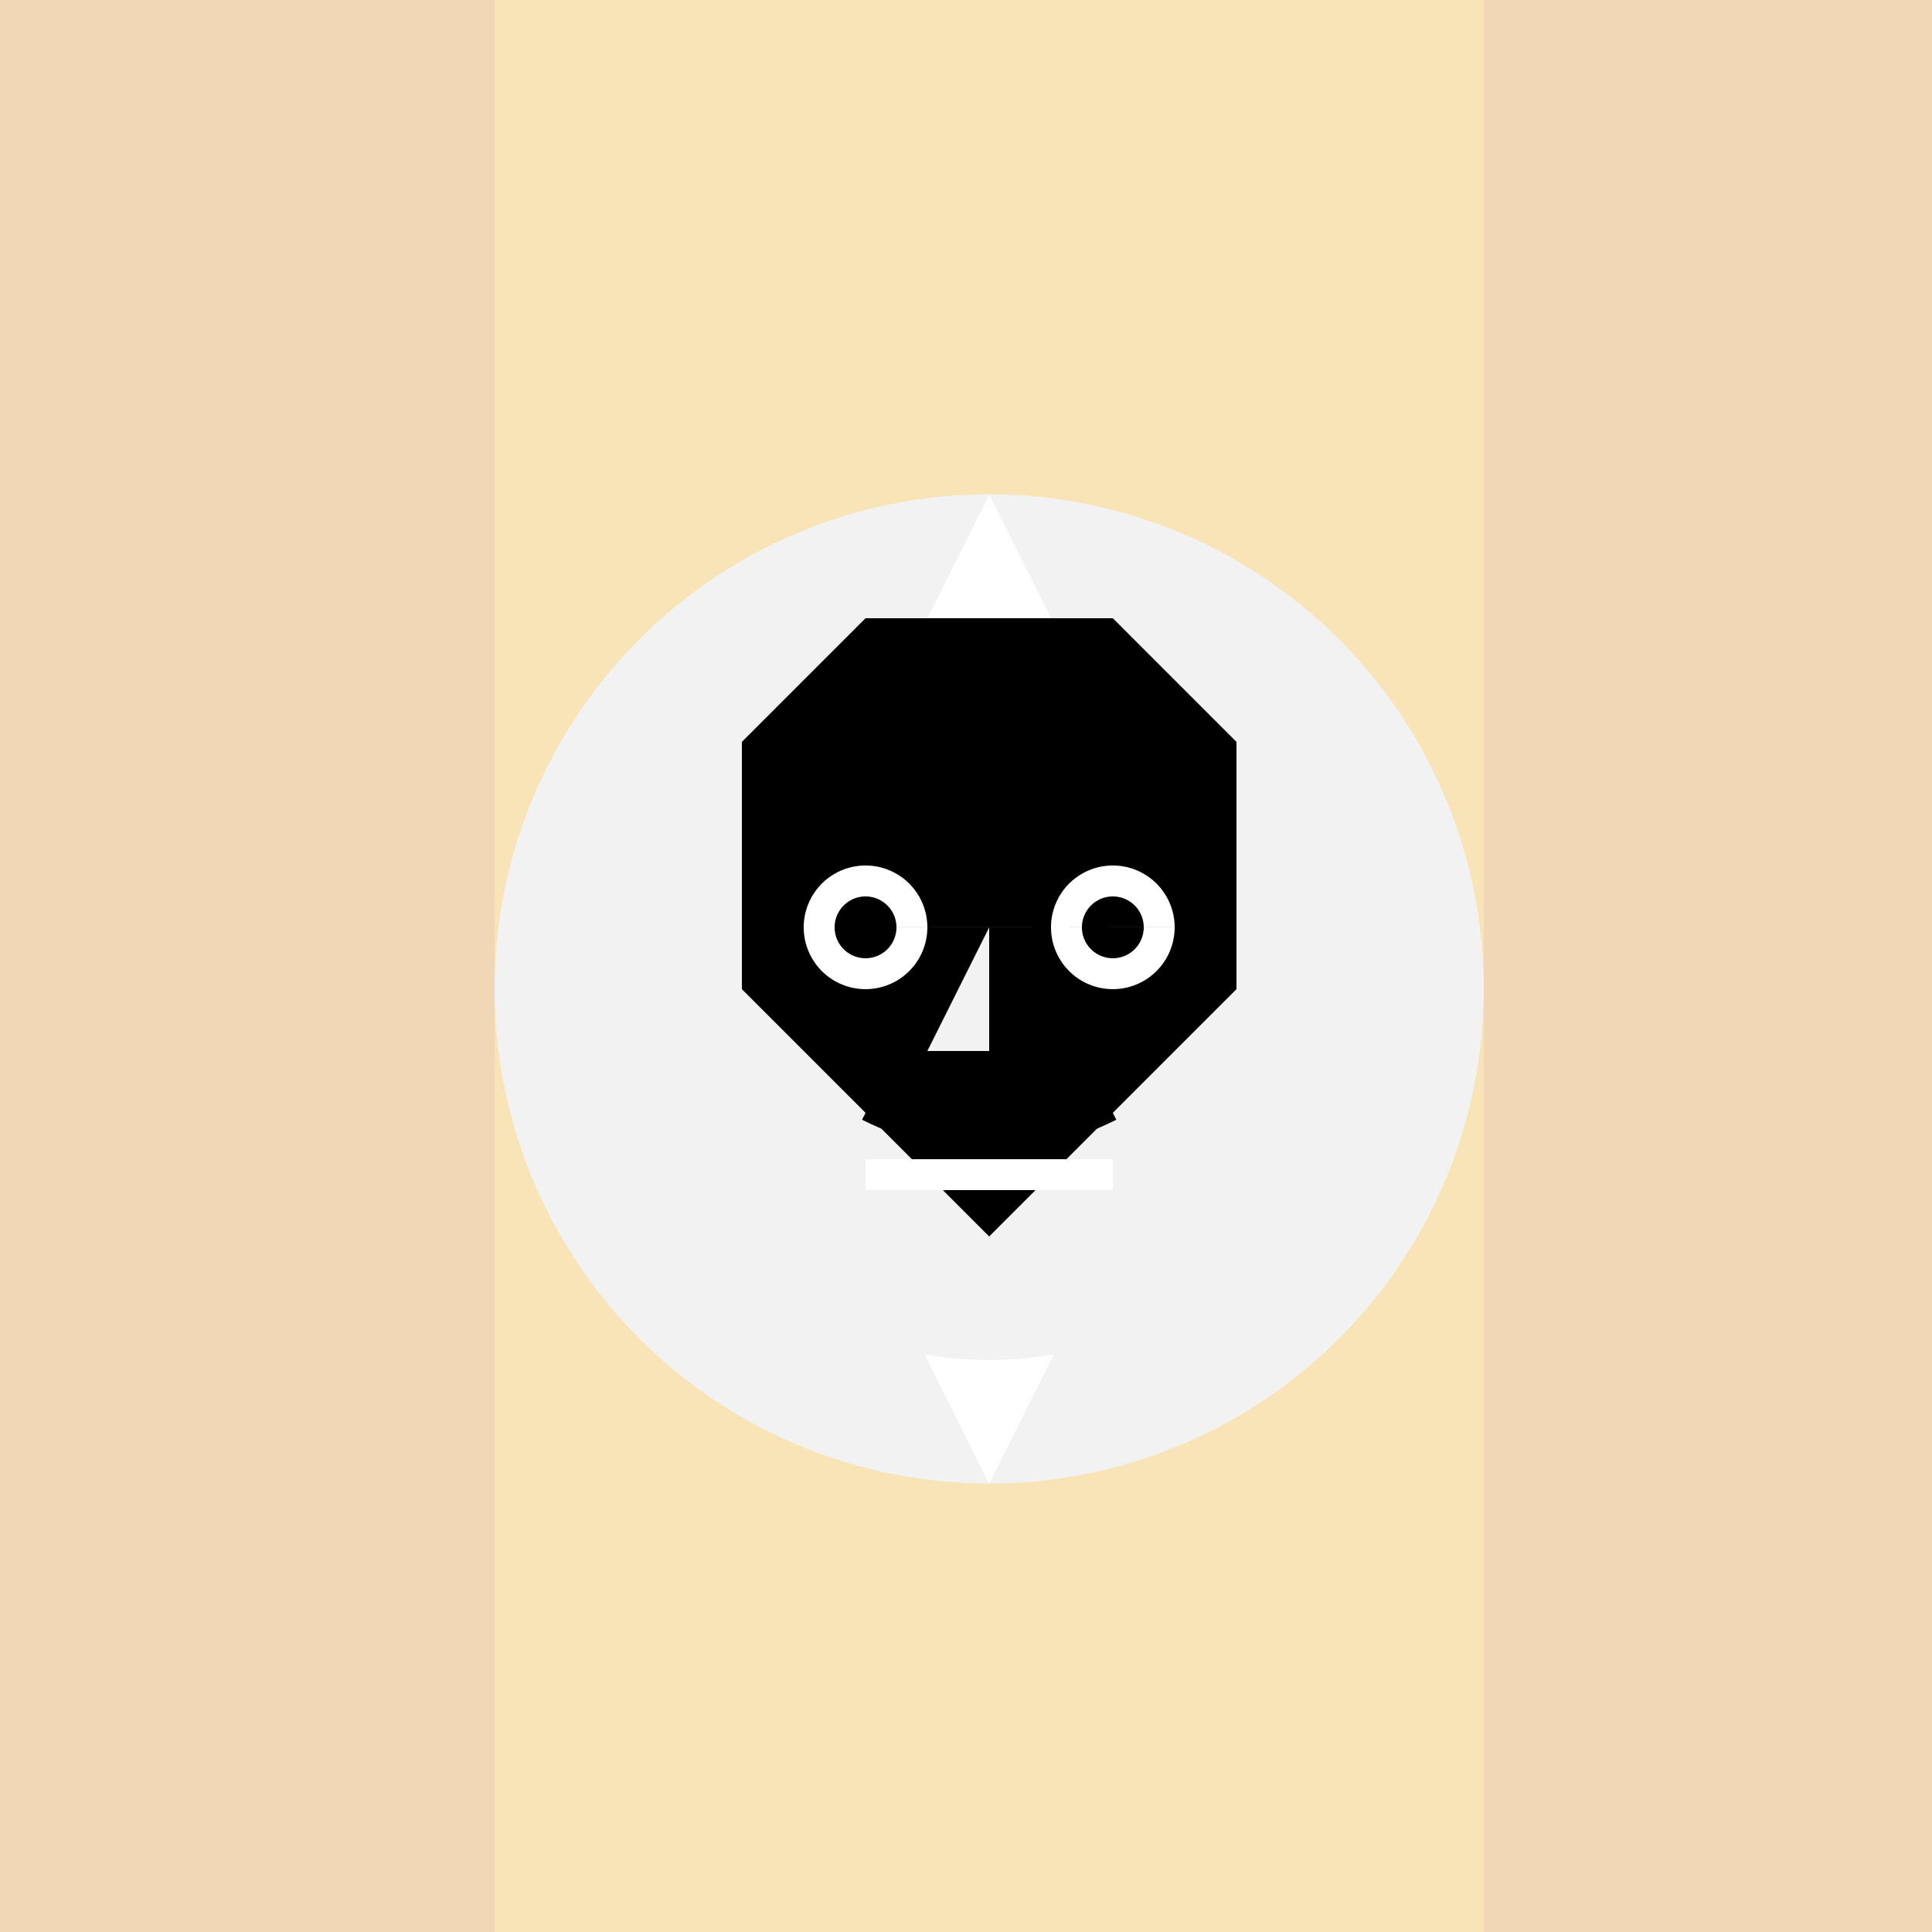 <!--

Generated by DrawGPT.
Free, open source, AI generated images in SVG, PNG, and HTML Canvas format.
https://drawgpt.ai

Created: 2023-09-26T09:13:32.894Z
Link: https://drawgpt.ai/prompt/42639/

-->
<svg xmlns="http://www.w3.org/2000/svg" xmlns:xlink="http://www.w3.org/1999/xlink" width="500" height="500"><defs/><g><rect fill="#F9E4B7" stroke="none" x="0" y="0" width="512" height="512"/><rect fill="#F2D7B6" stroke="none" x="0" y="0" width="128" height="512"/><rect fill="#F2D7B6" stroke="none" x="384" y="0" width="128" height="512"/><path fill="#F2F2F2" stroke="none" paint-order="stroke fill markers" d=" M 384 256 A 128 128 0 1 1 384 255.872"/><path fill="#FFFFFF" stroke="none" paint-order="stroke fill markers" d=" M 256 128 L 192 256 L 256 384 L 320 256 Z"/><path fill="#F2F2F2" stroke="none" paint-order="stroke fill markers" d=" M 352 256 A 96 96 0 0 1 160 256"/><path fill="#000000" stroke="none" paint-order="stroke fill markers" d=" M 192 192 L 224 160 L 288 160 L 320 192 L 320 256 L 256 320 L 192 256 Z"/><path fill="#FFFFFF" stroke="none" paint-order="stroke fill markers" d=" M 240 240 A 16 16 0 1 1 240 239.984 L 304 240 A 16 16 0 1 1 304 239.984"/><path fill="#000000" stroke="none" paint-order="stroke fill markers" d=" M 232 240 A 8 8 0 1 1 232 239.992 L 296 240 A 8 8 0 1 1 296 239.992"/><path fill="#F2F2F2" stroke="none" paint-order="stroke fill markers" d=" M 256 240 L 240 272 L 256 272 Z"/><path fill="none" stroke="#000000" paint-order="fill stroke markers" d=" M 224 288 Q 256 304 288 288" stroke-miterlimit="10" stroke-width="4" stroke-dasharray=""/><path fill="none" stroke="#FFFFFF" paint-order="fill stroke markers" d=" M 224 304 L 288 304" stroke-miterlimit="10" stroke-width="8" stroke-dasharray=""/></g></svg>